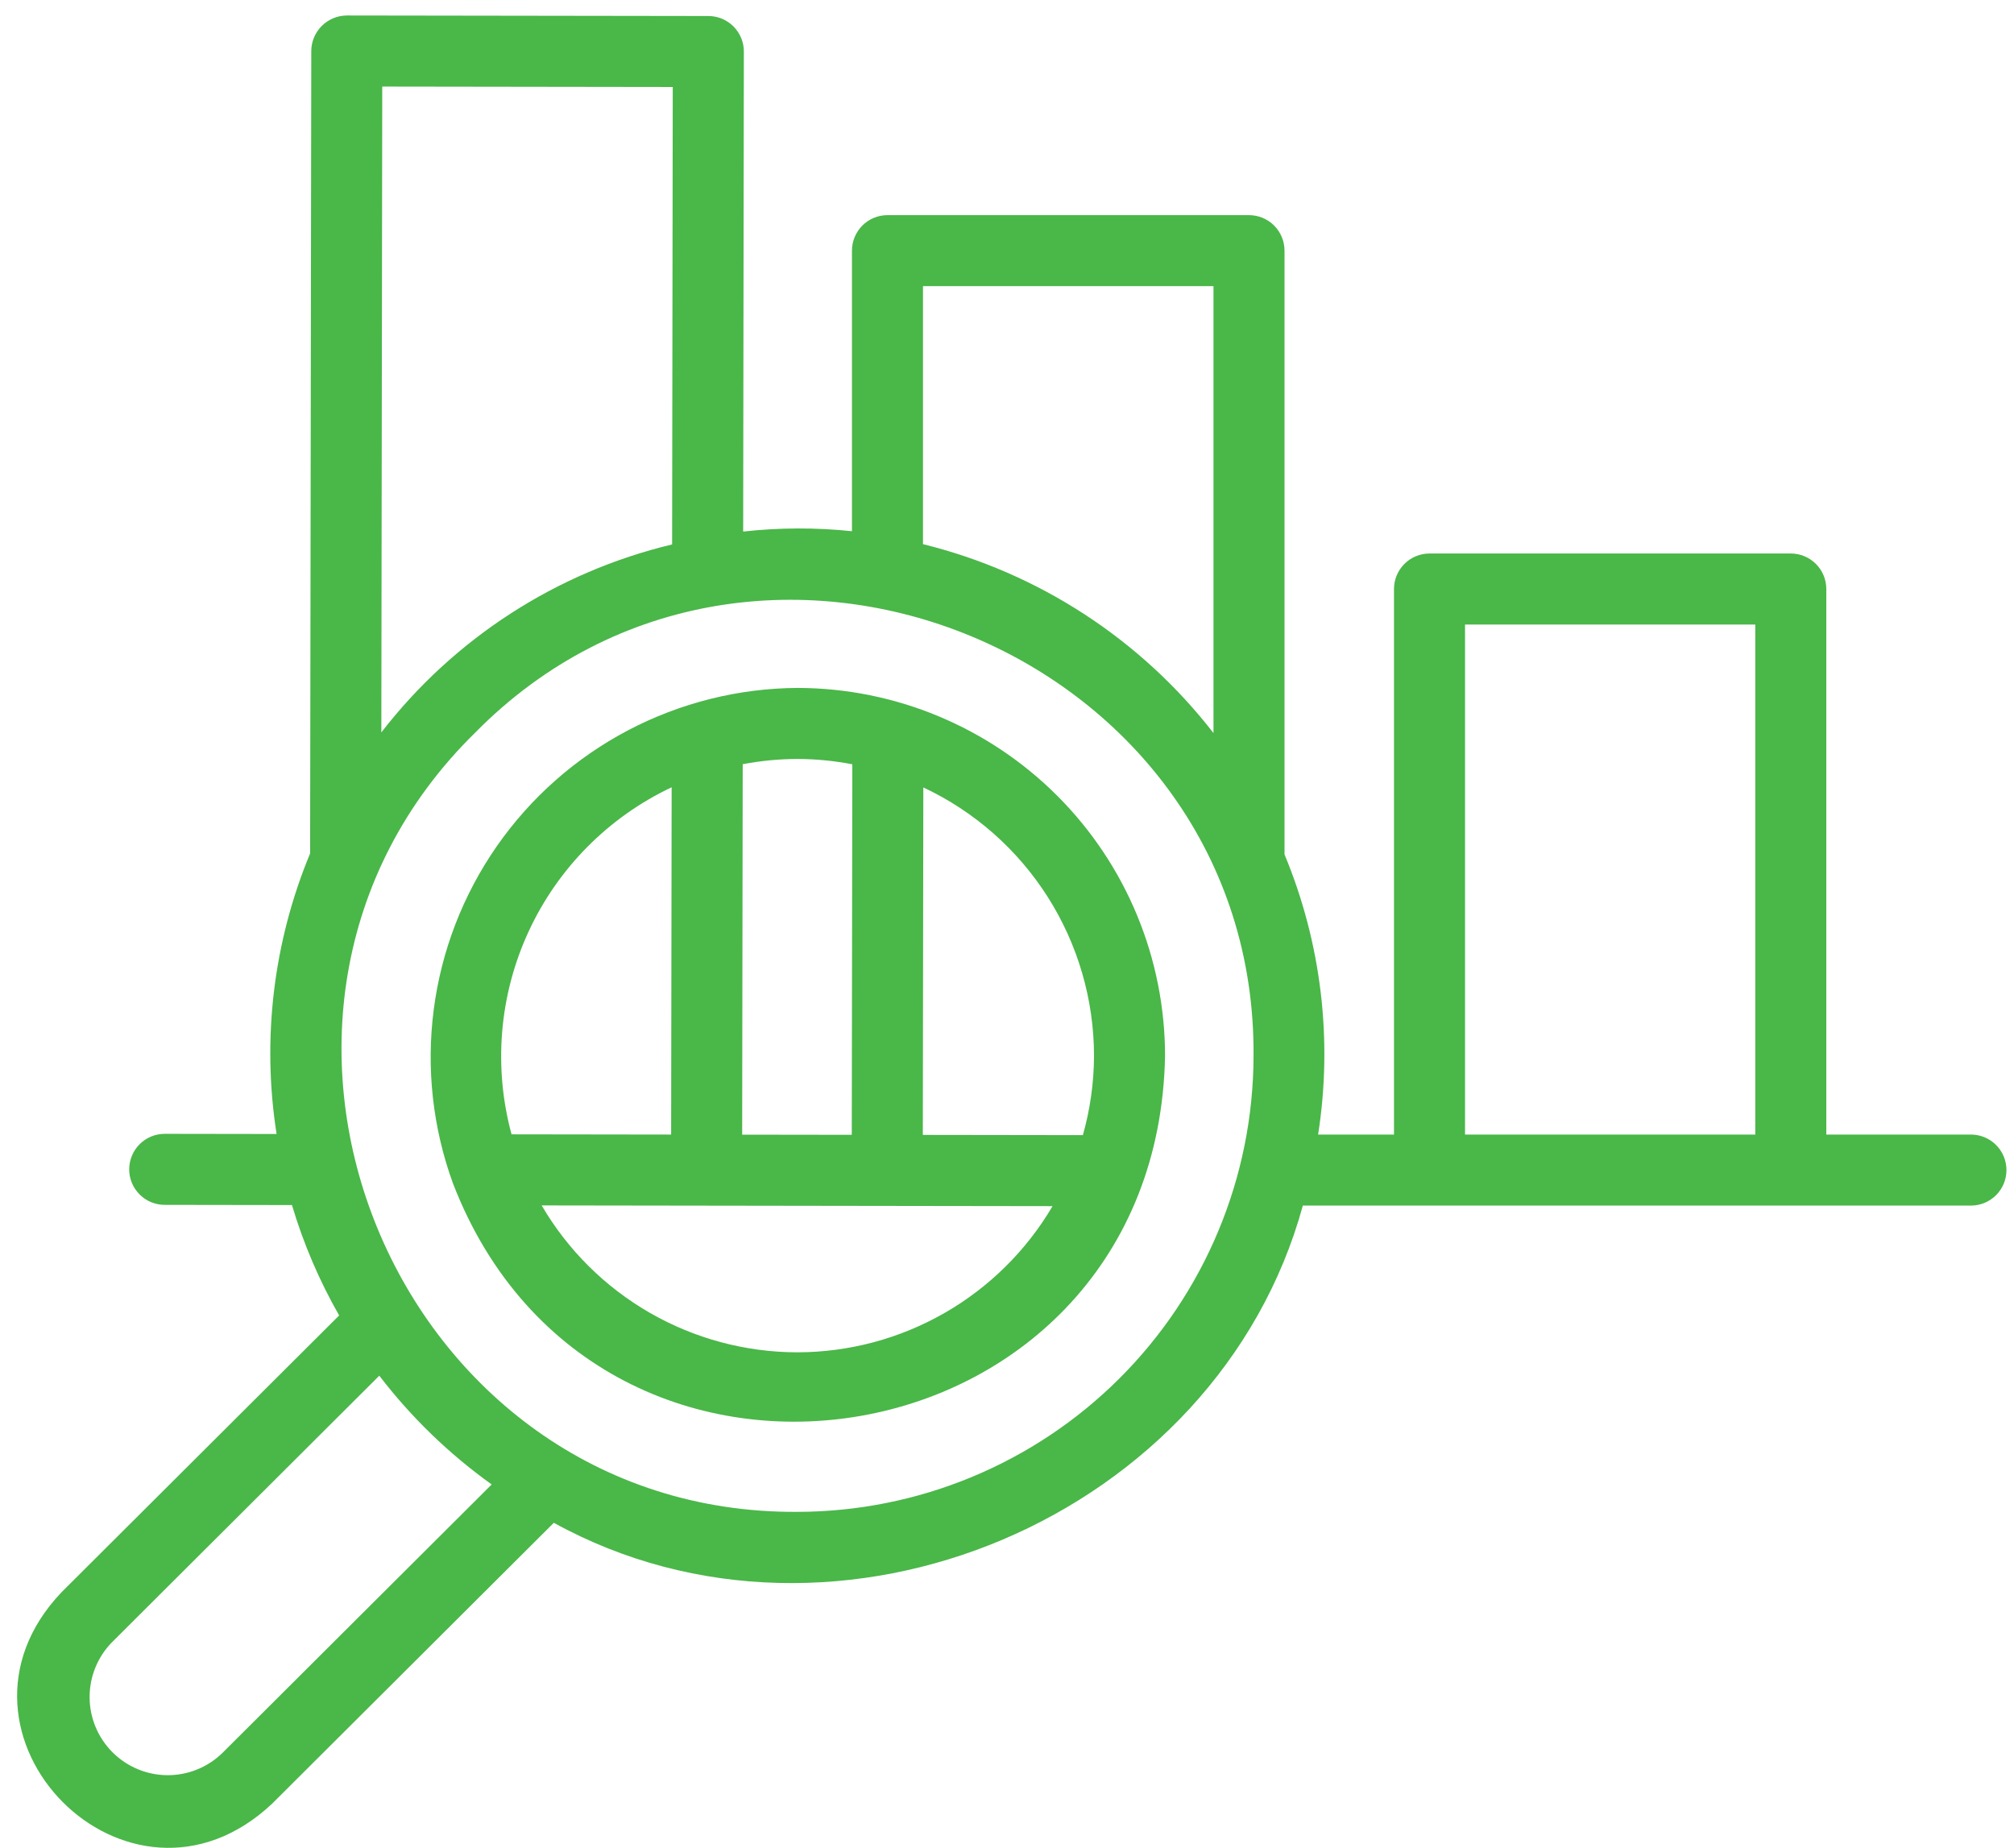 <svg width="97" height="89" viewBox="0 0 97 89" fill="none" xmlns="http://www.w3.org/2000/svg">
<path d="M94.949 54.645H87.96V28.369C87.96 27.916 87.78 27.48 87.459 27.16C87.138 26.839 86.703 26.659 86.249 26.659H68.849C68.396 26.659 67.961 26.839 67.64 27.16C67.319 27.48 67.139 27.916 67.139 28.369V54.645H63.484C64.198 50.084 63.638 45.415 61.866 41.152V12.073C61.866 11.619 61.686 11.184 61.365 10.863C61.044 10.542 60.609 10.362 60.156 10.362H42.743C42.29 10.362 41.855 10.542 41.534 10.863C41.213 11.184 41.033 11.619 41.033 12.073V25.585C39.291 25.403 37.534 25.409 35.793 25.602L35.826 2.484C35.827 2.26 35.783 2.037 35.697 1.83C35.611 1.622 35.486 1.433 35.327 1.274C35.168 1.115 34.98 0.989 34.773 0.902C34.565 0.816 34.343 0.771 34.118 0.771L16.705 0.746C16.252 0.748 15.818 0.929 15.498 1.249C15.177 1.568 14.995 2.001 14.992 2.454L14.936 41.105C13.164 45.375 12.605 50.051 13.321 54.618L7.936 54.61C7.711 54.609 7.489 54.653 7.281 54.739C7.073 54.825 6.885 54.95 6.726 55.109C6.566 55.268 6.44 55.456 6.354 55.663C6.268 55.871 6.223 56.093 6.223 56.318C6.222 56.543 6.266 56.765 6.352 56.973C6.438 57.181 6.563 57.369 6.722 57.528C6.881 57.687 7.069 57.814 7.276 57.9C7.484 57.986 7.706 58.031 7.931 58.031L14.061 58.04C14.612 59.894 15.375 61.678 16.334 63.357L2.965 76.687C-3.535 83.513 6.196 93.387 13.114 86.865L26.674 73.344C40.301 80.854 58.623 73.107 62.749 58.066C62.75 58.066 89.454 58.067 94.949 58.066C95.399 58.06 95.828 57.877 96.144 57.557C96.46 57.237 96.637 56.805 96.637 56.356C96.637 55.906 96.46 55.474 96.144 55.154C95.828 54.834 95.399 54.651 94.949 54.645ZM44.454 13.783H58.445V35.307C54.939 30.785 50.009 27.58 44.454 26.209V13.783ZM18.41 4.17L32.402 4.19L32.371 26.222C26.806 27.554 21.865 30.749 18.366 35.276L18.41 4.17ZM10.698 84.443C9.987 85.13 9.035 85.509 8.046 85.5C7.058 85.491 6.113 85.093 5.415 84.393C4.717 83.693 4.322 82.747 4.316 81.758C4.31 80.77 4.692 79.819 5.381 79.11L18.268 66.259C19.804 68.263 21.628 70.028 23.681 71.498L10.698 84.443ZM38.402 72.817C19.017 72.941 9.057 48.85 22.888 35.284C36.482 21.503 60.53 31.507 60.374 50.876C60.36 56.696 58.039 62.272 53.921 66.385C49.803 70.497 44.222 72.81 38.402 72.817ZM70.56 30.08H84.539V54.645H70.56V30.08Z" fill="#4AB749"/>
<path d="M38.428 33.133C35.576 33.148 32.77 33.849 30.246 35.176C27.722 36.503 25.555 38.418 23.926 40.759C22.298 43.1 21.256 45.798 20.89 48.626C20.523 51.454 20.842 54.328 21.82 57.007C28.869 75.237 55.723 70.654 56.112 50.869C56.114 46.174 54.252 41.669 50.937 38.344C47.622 35.02 43.123 33.145 38.428 33.133ZM52.691 50.864C52.685 52.152 52.505 53.434 52.154 54.673L44.446 54.662L44.47 37.926C46.927 39.079 49.005 40.909 50.461 43.2C51.917 45.491 52.69 48.15 52.691 50.864ZM38.422 36.554C39.304 36.558 40.184 36.644 41.05 36.811L41.024 54.657L35.745 54.65L35.771 36.807C36.645 36.641 37.532 36.556 38.422 36.554ZM32.348 37.919L32.324 54.645L24.638 54.634C23.756 51.386 24.045 47.931 25.455 44.875C26.864 41.819 29.305 39.356 32.348 37.919ZM38.402 65.133C35.911 65.13 33.464 64.475 31.303 63.234C29.143 61.993 27.345 60.208 26.088 58.058L50.694 58.093C49.435 60.234 47.638 62.009 45.483 63.244C43.327 64.478 40.886 65.13 38.402 65.133Z" fill="#4AB749"/>
</svg>
